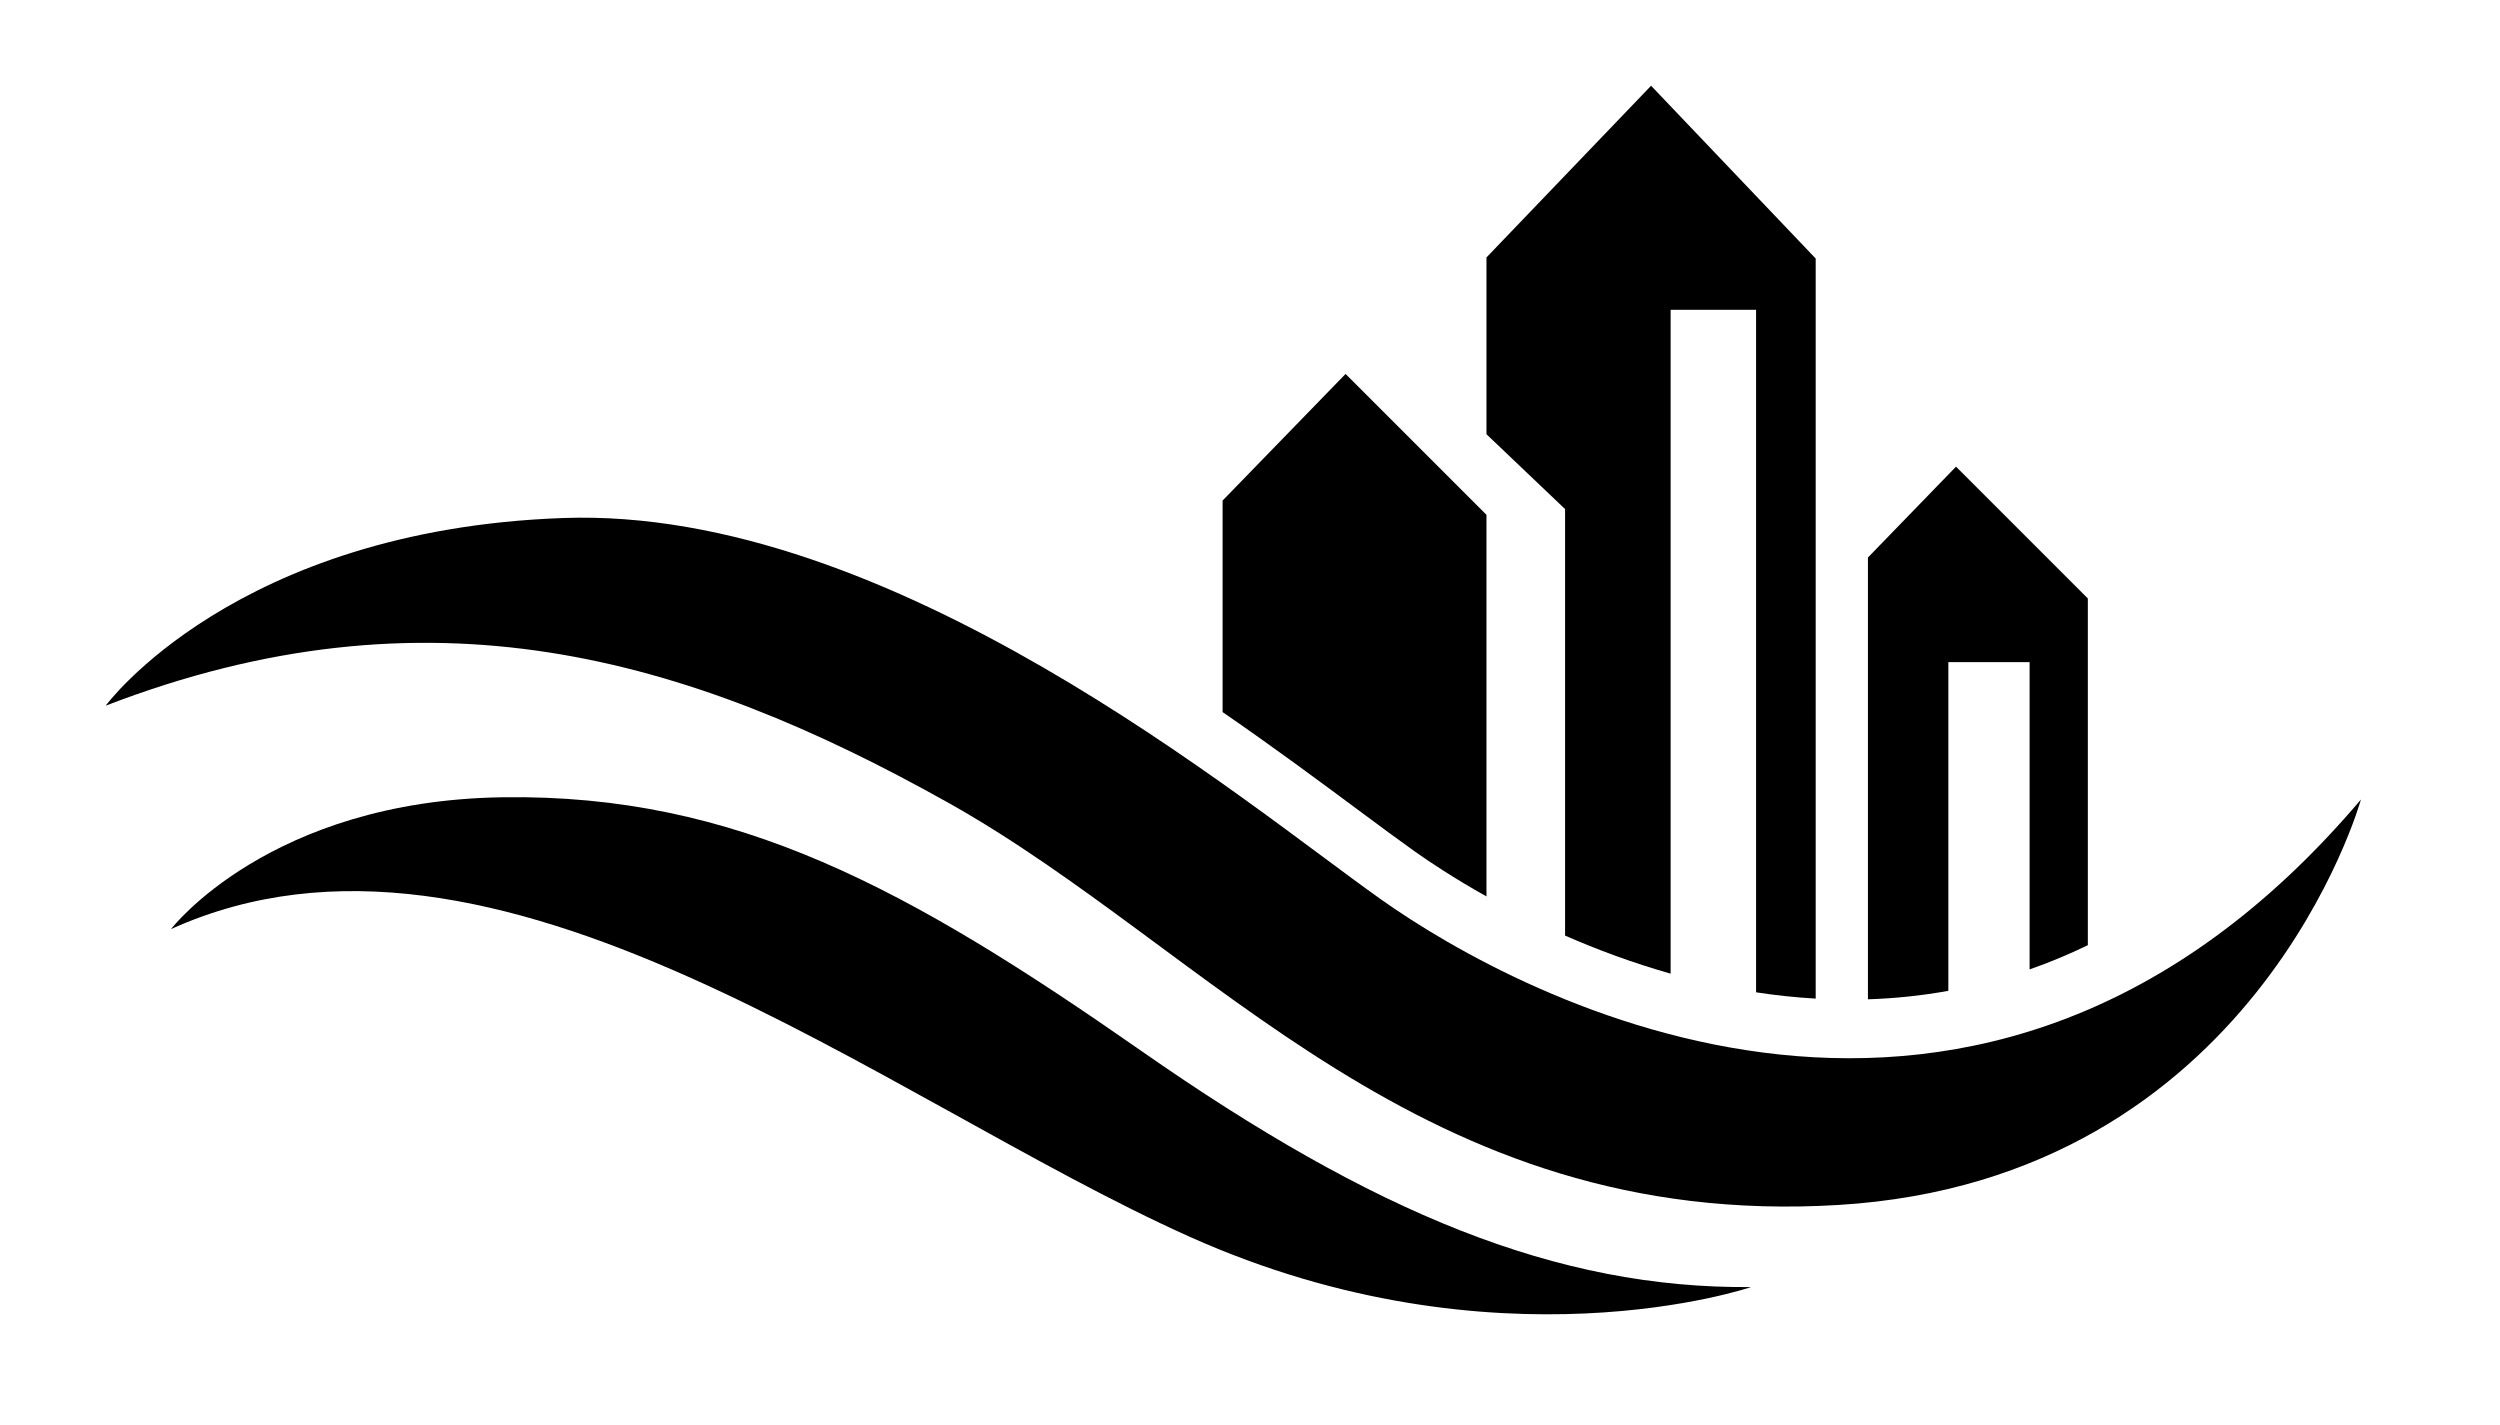 <?xml version="1.0" encoding="utf-8"?>
<!-- Generator: Adobe Illustrator 16.0.0, SVG Export Plug-In . SVG Version: 6.00 Build 0)  -->
<!DOCTYPE svg PUBLIC "-//W3C//DTD SVG 1.1//EN" "http://www.w3.org/Graphics/SVG/1.1/DTD/svg11.dtd">
<svg version="1.1" id="Layer_1" xmlns="http://www.w3.org/2000/svg" xmlns:xlink="http://www.w3.org/1999/xlink" x="0px" y="0px"
	 width="1605.16px" height="915.091px" viewBox="0 0 1605.16 915.091" enable-background="new 0 0 1605.16 915.091"
	 xml:space="preserve">
<g>
	<defs>
		<rect id="SVGID_1_" width="1605.16" height="915.091"/>
	</defs>
	<clipPath id="SVGID_2_">
		<use xlink:href="#SVGID_1_"  overflow="visible"/>
	</clipPath>
	<g clip-path="url(#SVGID_2_)">
		<path fill="#000000" d="M67.864,453.087c0,0,82.836-112.958,293.69-120.488c210.854-7.53,436.336,181.906,525.083,244.836
			c88.748,62.931,385.033,224.207,629.237-64.104c0,0-67.774,244.204-335.646,260.341s-402.345-163.52-571.243-258.188
			C440.087,420.813,274.416,373.479,67.864,453.087z"/>
		<path fill="#000000" d="M109.82,596.526c0,0,63.112-82.479,213.006-84.63c149.893-2.151,260.34,58.452,409.875,162.804
			c149.535,104.351,266.795,152.762,391.586,151.686c0,0-163.52,55.941-360.389-32.273
			C567.03,705.897,318.522,502.216,109.82,596.526z"/>
		<path fill="#000000" d="M872.063,520.071c14.049,10.43,26.183,19.438,36.354,26.649c9.049,6.417,24.864,17.013,45.991,28.849
			V330.543l-90.461-90.462l-78.965,81.311v135.816C818.116,480.021,847.537,501.86,872.063,520.071z"/>
		<path fill="#000000" d="M1004.875,600.708c20.428,8.953,43.215,17.482,67.774,24.433V198.932h54.865v438.204
			c12.479,1.911,25.258,3.291,38.276,4.036V165.991L1060.1,55.046L954.407,165.293v113.504l50.468,48.064V600.708z"/>
		<path fill="#000000" d="M1250.961,636.172V425.117h52.176V622.41c12.658-4.425,25.121-9.606,37.384-15.538V384.237l-84.628-84.628
			l-56.564,58.351v283.656C1216.841,641.053,1234.056,639.238,1250.961,636.172z"/>
	</g>
</g>
</svg>
